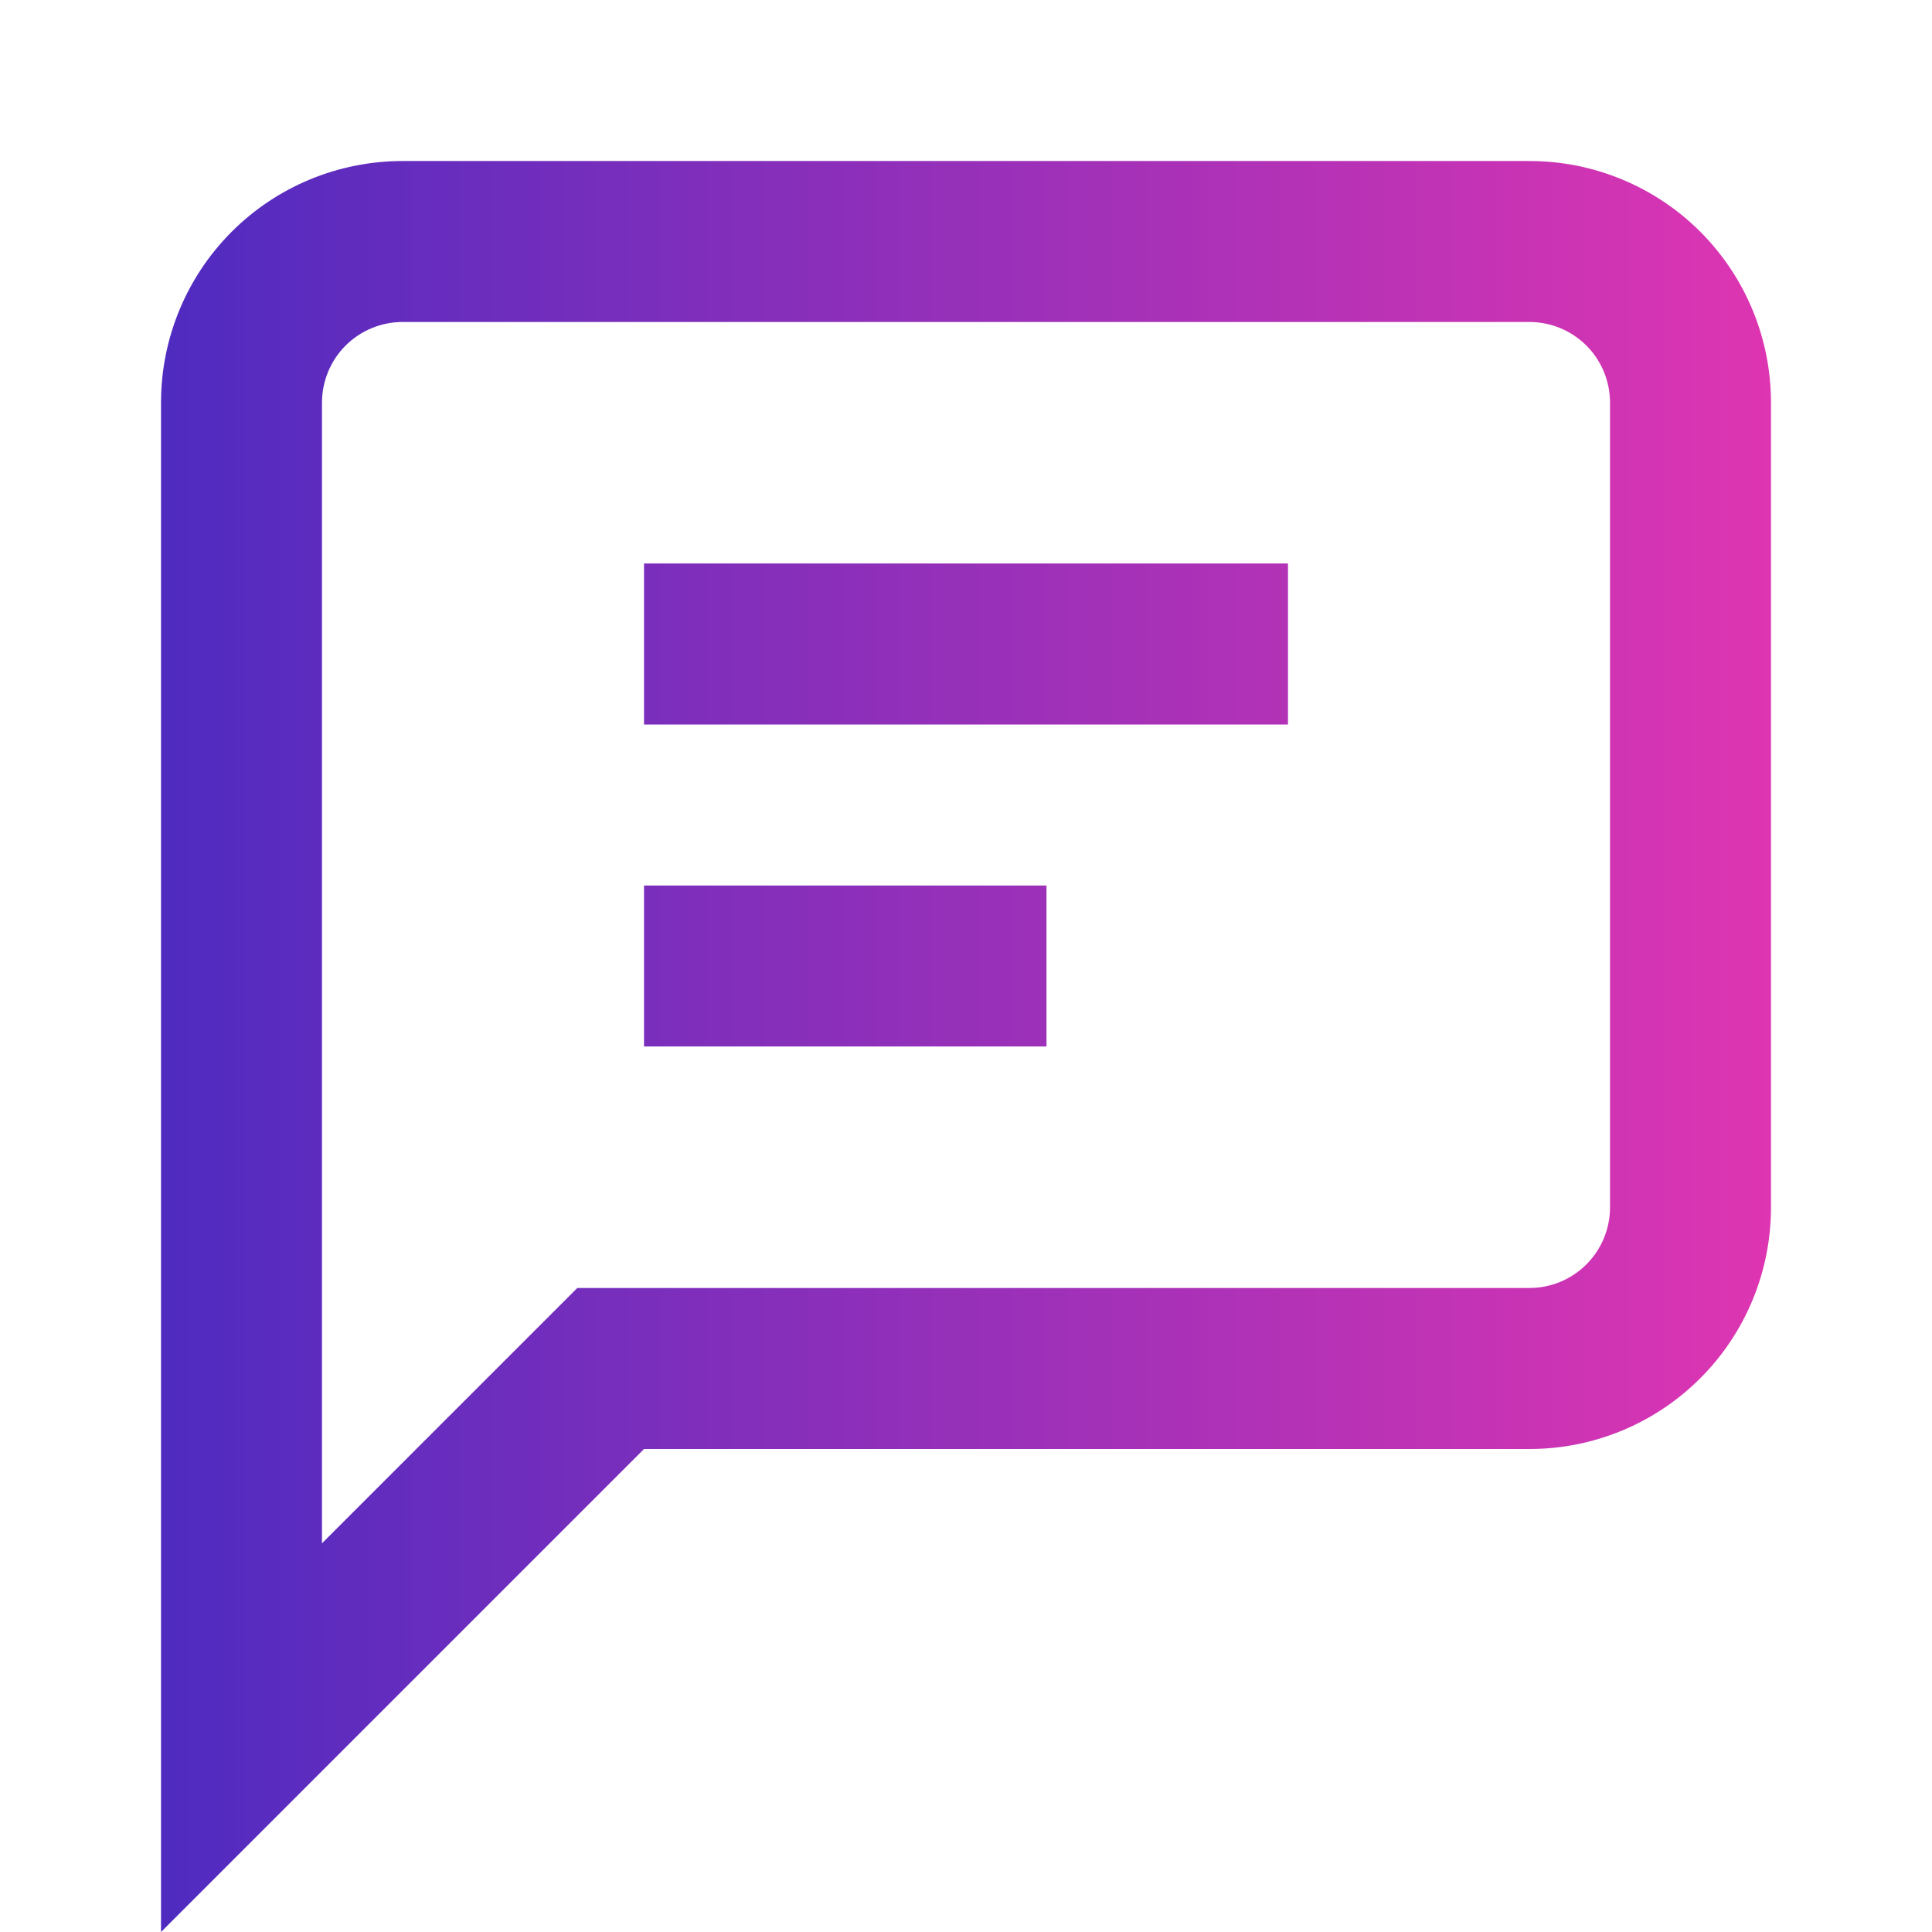 <svg width="32" height="32" viewBox="0 0 32 32" fill="none" xmlns="http://www.w3.org/2000/svg">
<g clip-path="url(#clip0_196_515)">
<path d="M10.667 17.333H17.333V14.667H10.667V17.333ZM10.667 12H21.333V9.333H10.667V12ZM25.333 2.667H6.667C5.606 2.667 4.588 3.088 3.838 3.838C3.088 4.588 2.667 5.606 2.667 6.667V32L10.667 24H25.333C26.394 24 27.412 23.579 28.162 22.828C28.912 22.078 29.333 21.061 29.333 20V6.667C29.333 5.606 28.912 4.588 28.162 3.838C27.412 3.088 26.394 2.667 25.333 2.667ZM26.667 20C26.666 20.354 26.526 20.692 26.276 20.942C26.026 21.192 25.687 21.333 25.333 21.333H9.562L5.333 25.562V6.667C5.334 6.313 5.474 5.974 5.724 5.724C5.974 5.474 6.313 5.334 6.667 5.333H25.333C25.687 5.334 26.026 5.474 26.276 5.724C26.526 5.974 26.666 6.313 26.667 6.667V20Z" fill="url(#paint0_linear_196_515)"/>
</g>
<defs>
<linearGradient id="paint0_linear_196_515" x1="2.667" y1="17.333" x2="29.333" y2="17.333" gradientUnits="userSpaceOnUse">
<stop stop-color="#4F2BC0"/>
<stop offset="1" stop-color="#DE35B2"/>
</linearGradient>
<clipPath id="clip0_196_515">
<rect width="32" height="32" fill="white"/>
</clipPath>
</defs>
</svg>
